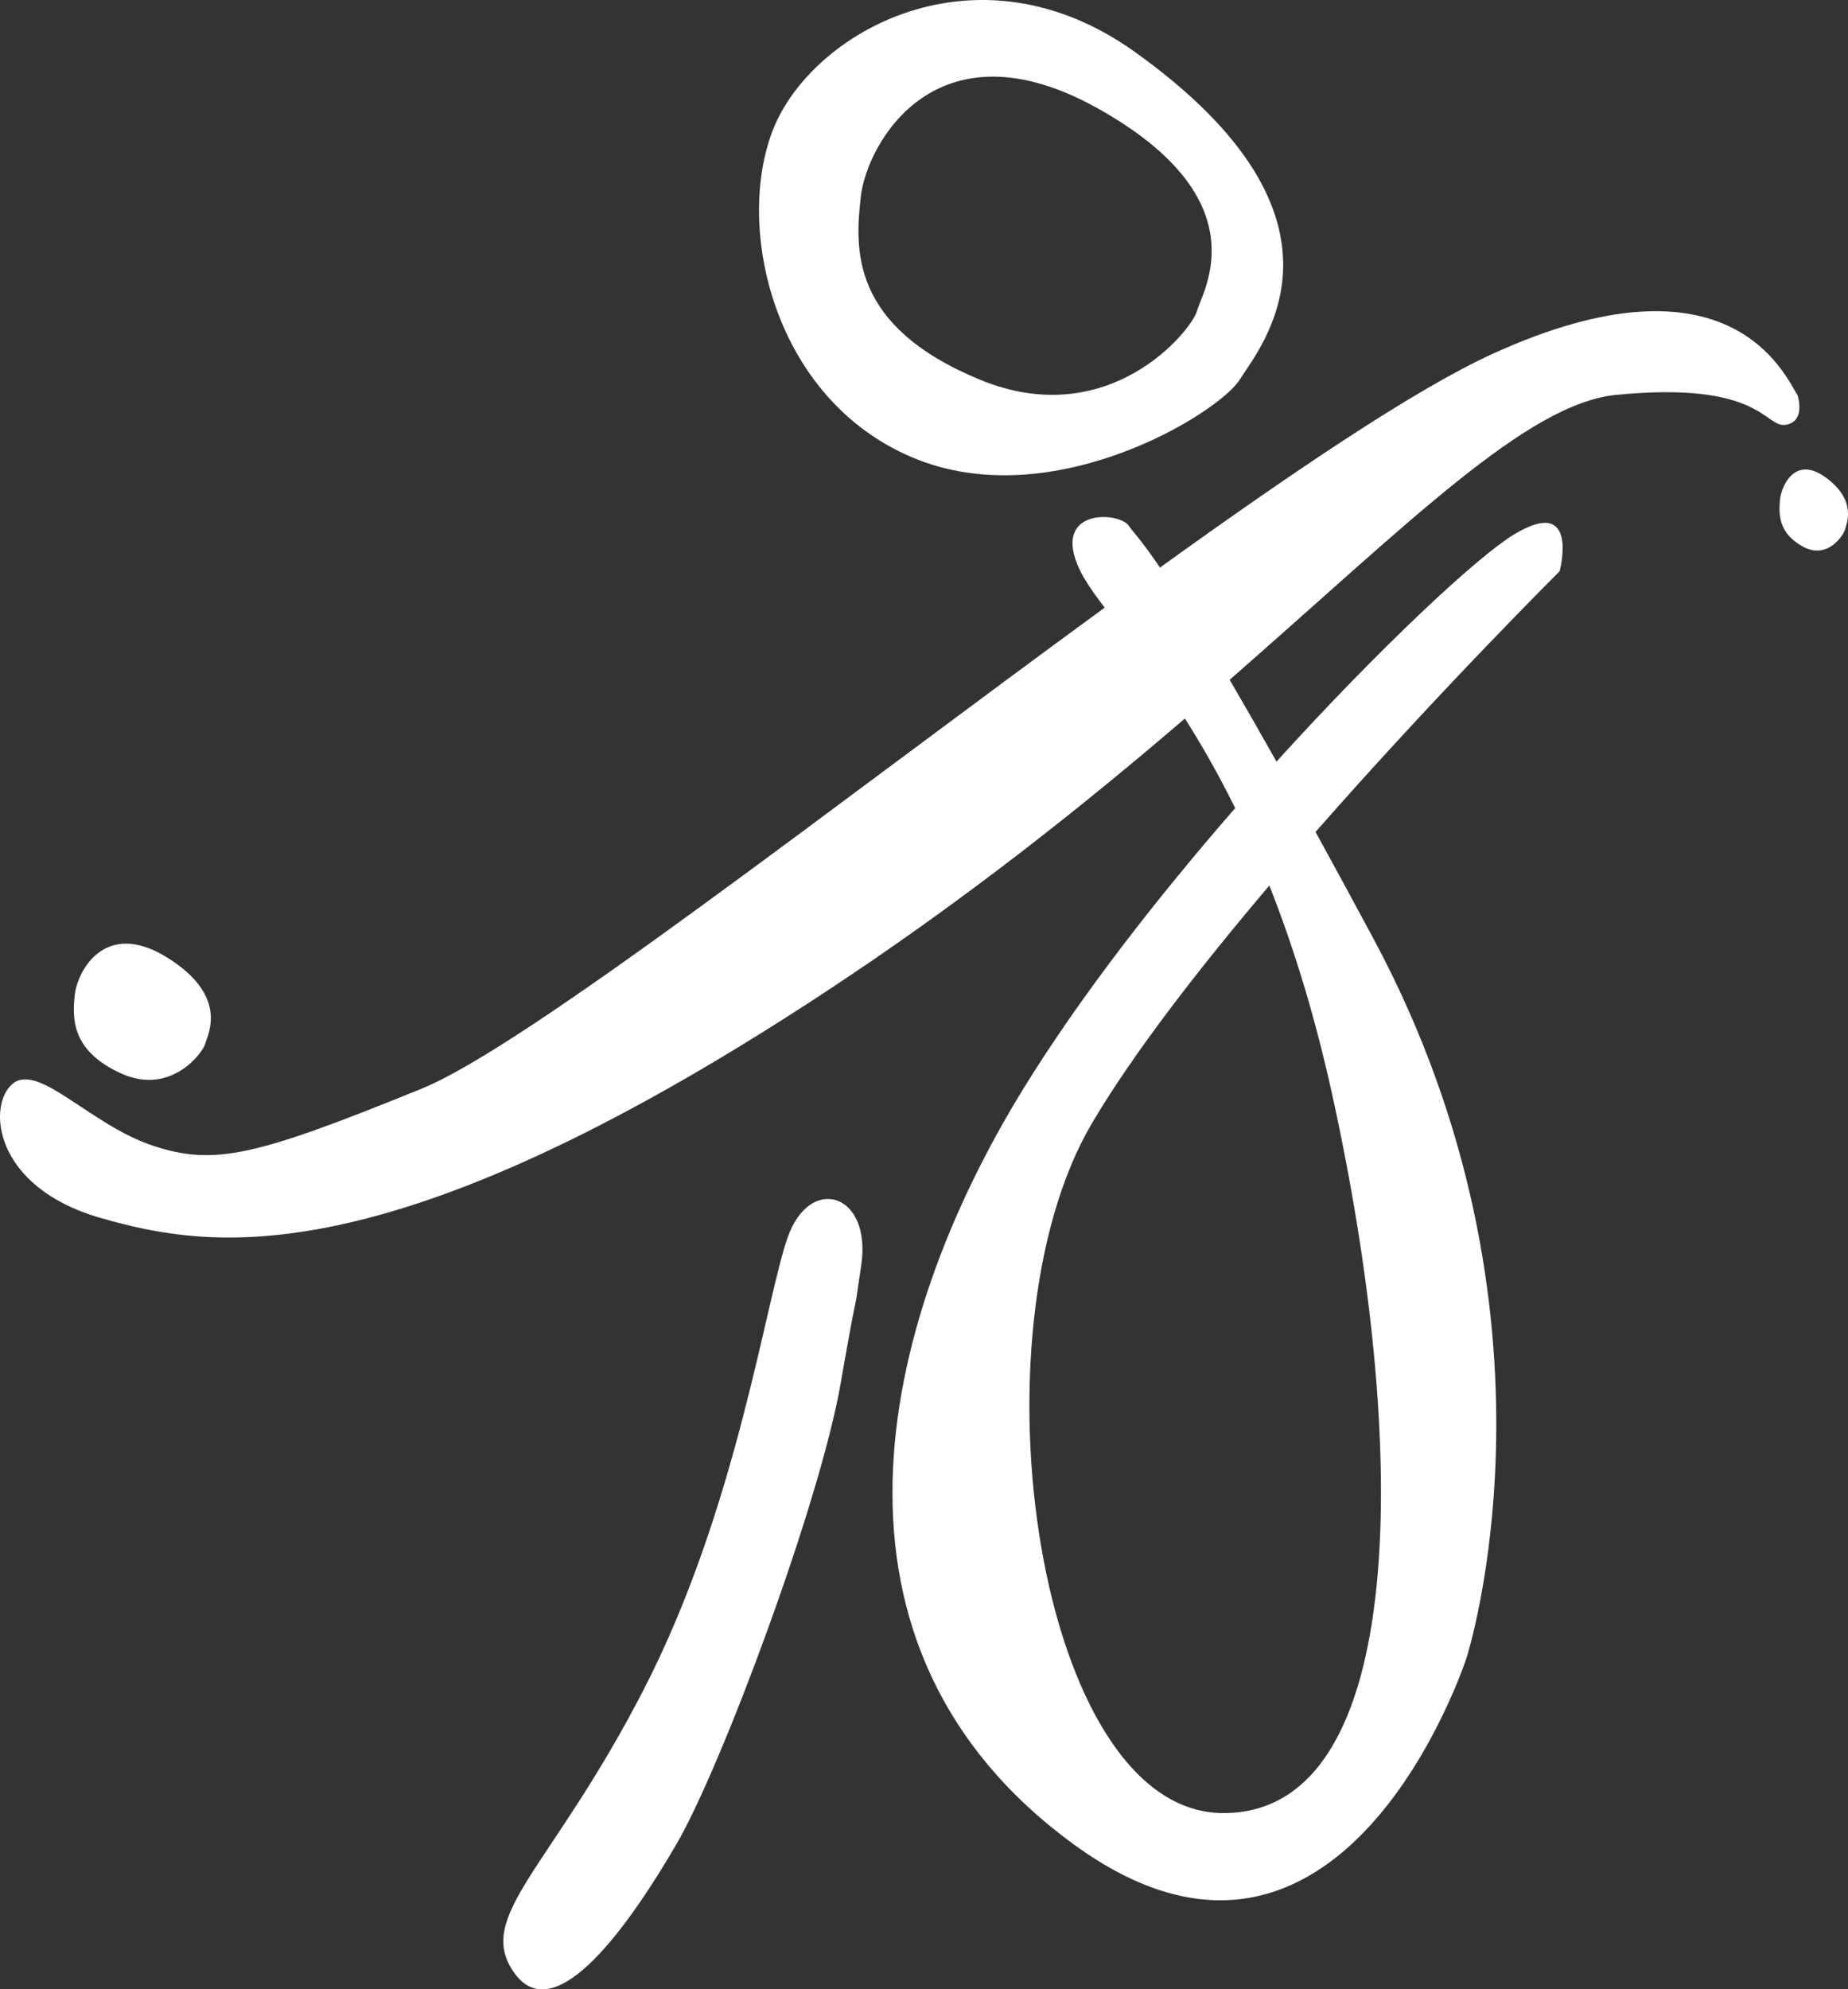 <svg xmlns="http://www.w3.org/2000/svg" xmlns:xlink="http://www.w3.org/1999/xlink" id="Layer_1" x="0px" y="0px" width="350.109px" height="376.786px" viewBox="0 0 350.109 376.786" xml:space="preserve"><rect x="0" y="0" width="350.109" height="376.786" fill="#333333" stroke="none"/><g>	<path fill="#FFFFFF" d="M340.56,74.875c-2.371-3.711-12.74-28.421-57.821-7.84c-14.518,6.628-37.475,22.102-62.972,40.457  c-3.796-5.557-5.191-6.819-5.918-7.905c-1.836-2.742-14.884-3.376-9.272,8.384c0.971,2.035,2.608,4.352,4.709,7.119  c-51.371,37.481-109.516,83.025-129.41,91.107c-31.361,12.74-39.201,14.7-50.961,10.78s-21.56-15.68-26.46-11.76  s-3.92,19.6,16.66,25.48s53.901,11.76,136.223-42.141c27.228-17.828,49.931-36.006,69.146-52.465  c3.094,4.867,6.318,10.459,9.524,16.971c-14.568,16.719-29.23,35.449-40.122,53.133c-27.767,45.081-41.487,105.842,9.474,143.083  c50.961,37.241,74.481-35.281,74.481-35.281s20.839-64.533-17.64-136.223c-4.003-7.458-7.636-14.141-10.968-20.204  c23.474-26.742,46.249-49.378,46.249-49.378s3.92-14.7-8.82-6.86c-6.844,4.212-25.095,21.155-44.825,42.918  c-3.35-5.959-6.287-11.077-8.873-15.495c34.036-29.747,56.305-52.324,73.299-53.976c27.441-2.667,28.073,6.282,32.012,5.685  C342.21,79.872,340.56,74.875,340.56,74.875z M252.358,207.177c14.7,66.641,14.7,136.223-20.58,136.223  c-35.281,0-48.429-90.784-24.908-130.651c7.875-13.349,20.414-29.477,33.607-45.03  C244.836,178.714,248.943,191.695,252.358,207.177z"></path>	<path fill="#FFFFFF" d="M149.219,234.386c-4.224,12.04-9.563,51.193-27.204,85.494S89.675,363,97.515,373.781  c7.84,10.78,22.084-9.8,30.642-24.5c8.559-14.7,27.179-64.681,31.099-87.222c3.92-22.54,1.952-9.001,3.92-22.54  C165.144,225.978,153.444,222.346,149.219,234.386z"></path>	<path fill="#FFFFFF" d="M172.888,86.656c26.46,11.141,58.066-8.446,61.985-14.752c3.919-6.305,24.627-30.222-19.844-62.051  c-30.051-21.508-61.299-3.753-68.567,14.676C139.194,42.958,146.428,75.515,172.888,86.656z M163.088,37.206  c1.153-10.057,14.334-33.856,45.081-16.572s19.6,34.546,18.62,38.221c-0.98,3.675-16.66,23.159-41.161,13.05  C161.128,61.795,161.935,47.263,163.088,37.206z"></path></g><path fill="#FFFFFF" d="M38.873,197.707c-0.38,1.573-6.462,9.915-15.965,5.587c-9.503-4.328-9.19-10.549-8.743-14.855 s5.56-14.494,17.485-7.095C43.577,188.744,39.253,196.134,38.873,197.707z"></path><path fill="#FFFFFF" d="M349.573,100.219c-0.19,0.936-3.231,5.899-7.982,3.324c-4.751-2.575-4.595-6.277-4.371-8.838 c0.224-2.562,2.78-8.624,8.743-4.221C351.925,94.887,349.763,99.283,349.573,100.219z"></path></svg>